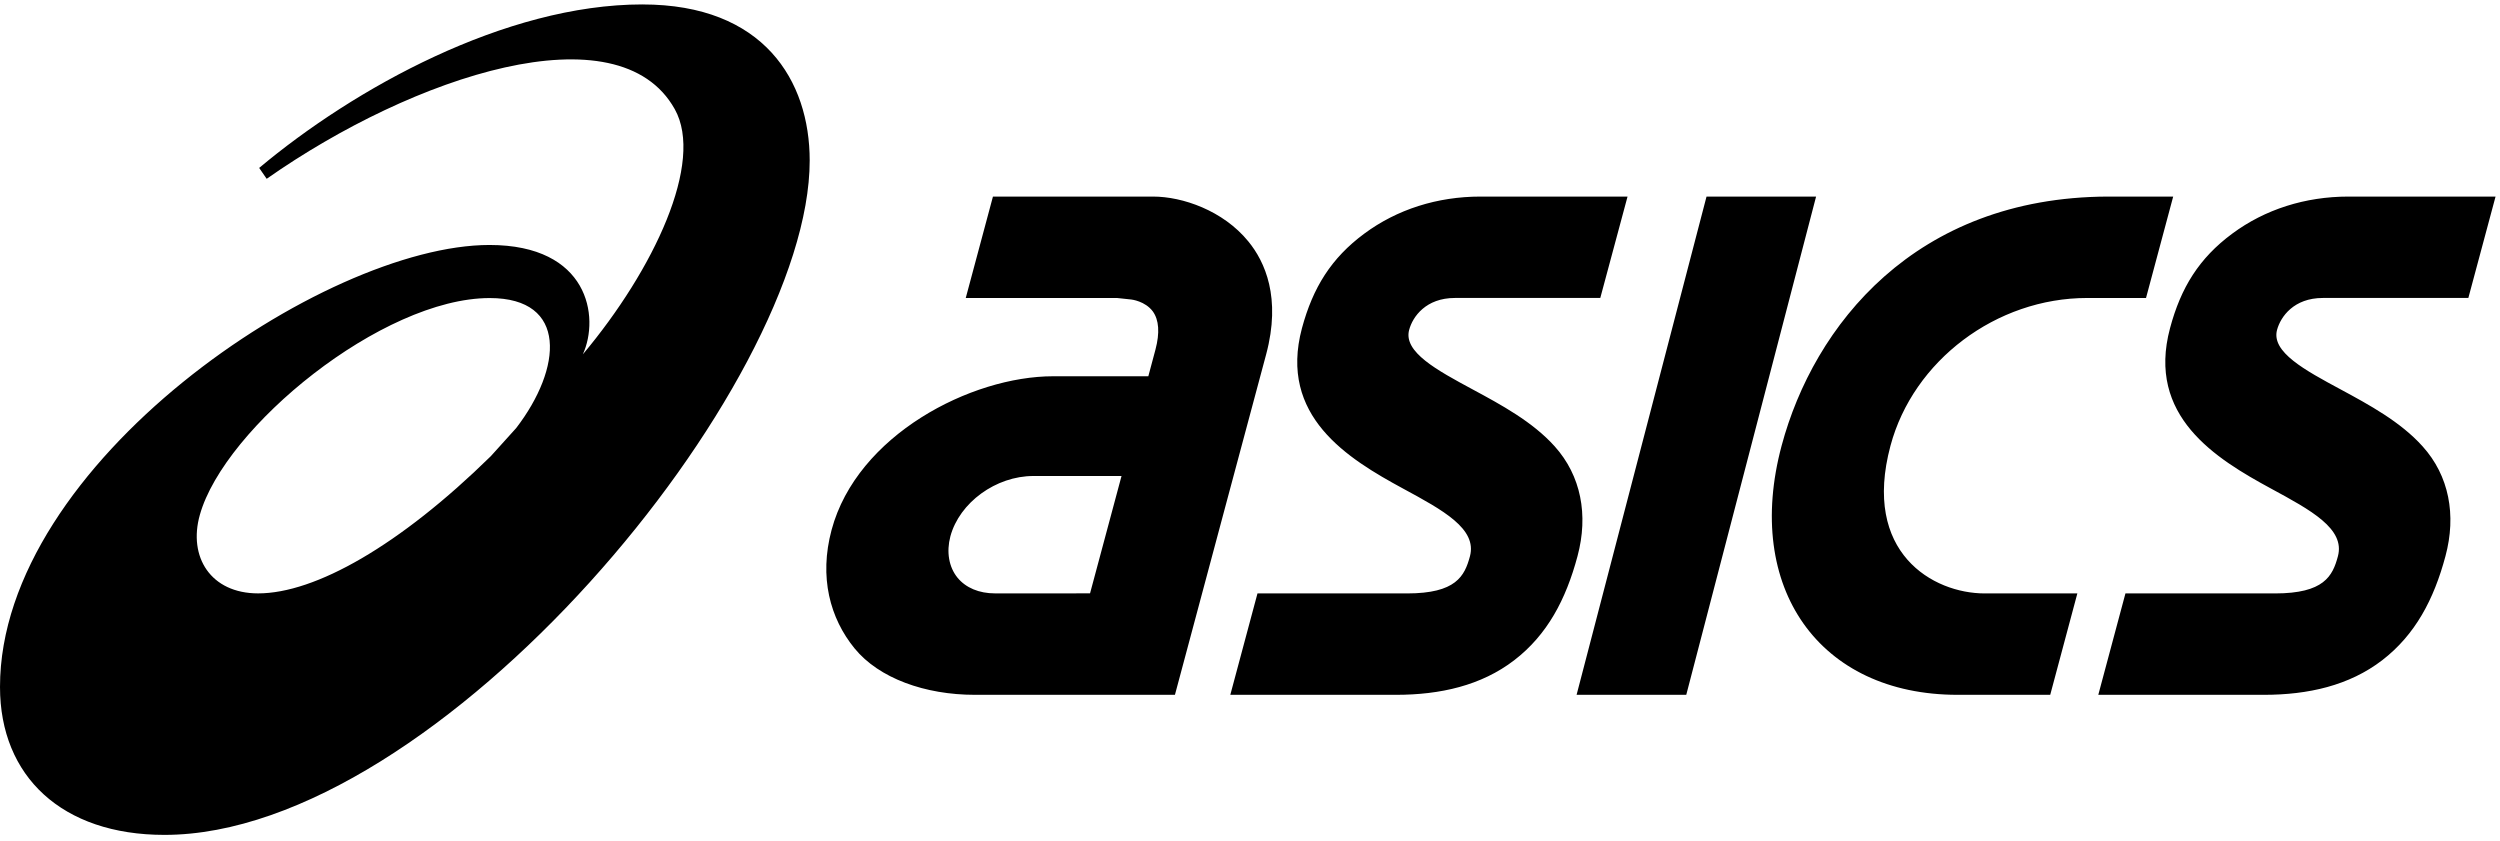 <svg width="113" height="38" xmlns="http://www.w3.org/2000/svg"><path d="M11.667 26.821c-2.142 0-3.171-1.646-2.634-3.55 1.11-3.949 8.242-9.799 13.103-9.799 3.544 0 3.274 3.171 1.196 5.876l-1.148 1.272c-4.12 4.042-7.938 6.201-10.517 6.201M29.038.2c-6.203.002-13.033 3.797-17.323 7.39l.339.492C18.712 3.414 27.95.379 30.498 4.932c1.345 2.401-.938 7.251-4.153 11.084.77-1.693.261-4.943-4.221-4.943C14.67 11.073 0 20.945 0 31.05c0 4.047 2.808 6.687 7.432 6.687 12.379 0 29.166-20.29 29.166-30.482 0-3.6-2.07-7.054-7.56-7.054M44.975 26.821c-.72 0-1.32-.251-1.696-.71-.391-.481-.508-1.164-.322-1.868.412-1.528 2.059-2.728 3.753-2.728h3.983L49.27 26.82zm11.45-15.908c-1.14-1.401-2.984-2.028-4.304-2.028h-7.24l-1.229 4.583h6.828l.654.07c.007 0 .627.071.973.537.28.389.32.967.12 1.725l-.323 1.207h-4.302c-3.703 0-8.865 2.656-10.015 6.946-.573 2.14-.071 3.993 1.04 5.355 1.104 1.351 3.186 2.098 5.435 2.098h3.984-.003 5.064l2.375-8.87 1.748-6.519c.687-2.563-.057-4.191-.805-5.104M106.154 8.885c-1.959 0-3.779.58-5.258 1.677-1.495 1.106-2.32 2.436-2.81 4.27-1.066 3.974 2.057 5.893 4.567 7.253 1.8.975 3.357 1.816 3.02 3.061-.238.894-.629 1.677-2.843 1.677h-6.76l-1.227 4.583h7.483c2.006 0 3.858-.418 5.35-1.564 1.493-1.15 2.337-2.75 2.859-4.705.5-1.86.163-3.636-1.034-4.962-.998-1.113-2.433-1.887-3.697-2.57-1.62-.872-3.149-1.694-2.882-2.692.163-.603.762-1.445 2.071-1.445h6.576l1.23-4.583zM66.922 8.885c-1.958 0-3.778.58-5.258 1.677-1.494 1.106-2.319 2.436-2.815 4.27-1.064 3.974 2.062 5.893 4.572 7.253 1.801.975 3.354 1.816 3.02 3.061-.24.894-.629 1.677-2.843 1.677h-6.76l-1.228 4.583h7.482c2.009 0 3.86-.418 5.352-1.564 1.496-1.15 2.338-2.75 2.86-4.705.498-1.86.16-3.636-1.032-4.962-.998-1.113-2.435-1.887-3.702-2.57-1.618-.872-3.144-1.694-2.877-2.692.16-.603.762-1.445 2.068-1.445h6.572l1.232-4.583zM82.087 8.885h-4.952l-5.873 22.52h4.957zM95.277 8.885c-8.73.031-13.298 5.845-14.748 11.26-1.718 6.422 1.7 11.261 7.952 11.261h4.189l1.226-4.583H89.71c-2.34 0-5.557-1.84-4.26-6.677 1.03-3.845 4.778-6.677 8.89-6.677h2.66l1.228-4.583h-2.95z"/></svg>